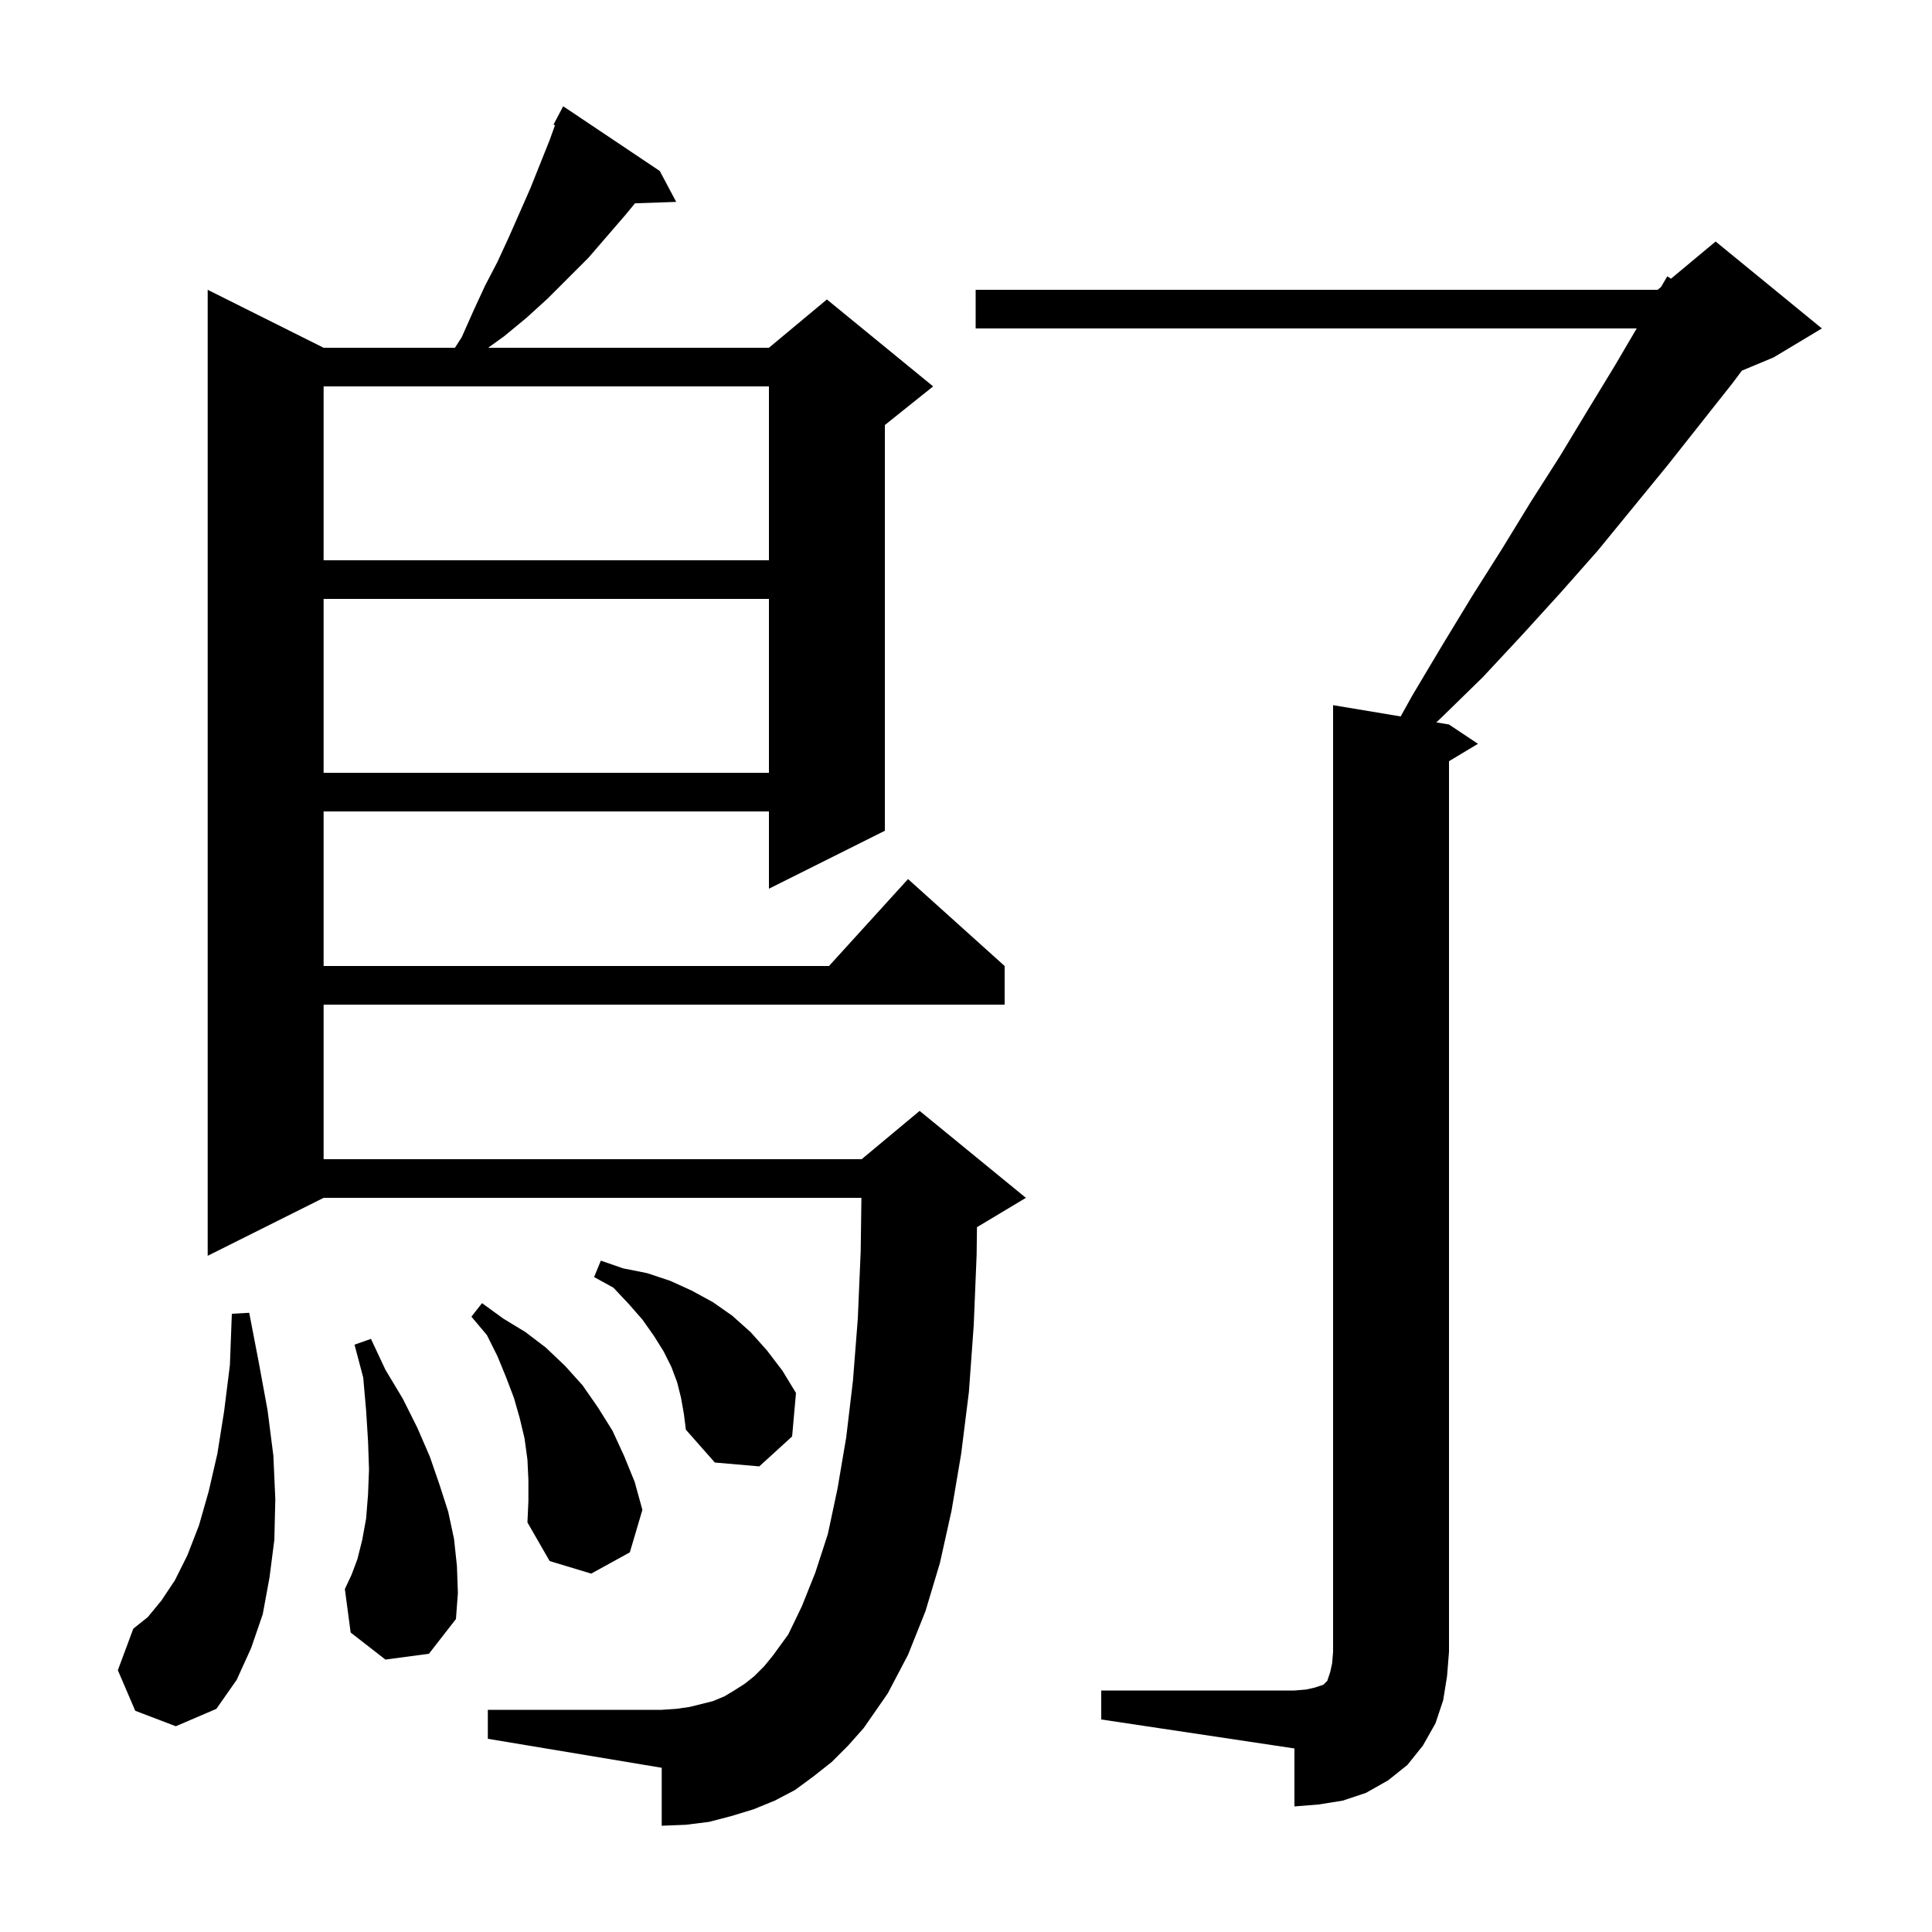 <svg xmlns="http://www.w3.org/2000/svg" xmlns:xlink="http://www.w3.org/1999/xlink" version="1.1" baseProfile="full" viewBox="0 0 200 200" width="200" height="200"><g fill="currentColor"><path d="M 114.0 175.0 L 134.0 175.0 L 135.2 174.9 L 136.1 174.7 L 137.0 174.4 L 137.4 174.0 L 137.7 173.1 L 137.9 172.2 L 138.0 171.0 L 138.0 73.0 L 144.997 74.166 L 146.2 72.0 L 149.3 66.8 L 152.4 61.7 L 155.5 56.8 L 158.5 51.9 L 161.5 47.2 L 164.4 42.4 L 167.2 37.8 L 169.43 34.0 L 101.0 34.0 L 101.0 30.0 L 171.6 30.0 L 171.949 29.709 L 172.6 28.6 L 172.977 28.853 L 177.6 25.0 L 188.6 34.0 L 183.6 37.0 L 180.317 38.368 L 179.4 39.6 L 172.6 48.2 L 165.4 57.0 L 161.6 61.3 L 157.6 65.7 L 153.5 70.1 L 149.2 74.3 L 148.685 74.781 L 150.0 75.0 L 153.0 77.0 L 150.0 78.8 L 150.0 171.0 L 149.8 173.5 L 149.4 176.0 L 148.6 178.4 L 147.3 180.7 L 145.7 182.7 L 143.7 184.3 L 141.4 185.6 L 139.0 186.4 L 136.5 186.8 L 134.0 187.0 L 134.0 181.0 L 114.0 178.0 Z M 86.1 182.4 L 84.2 183.9 L 82.3 185.3 L 80.2 186.4 L 78.0 187.3 L 75.7 188.0 L 73.4 188.6 L 71.0 188.9 L 68.5 189.0 L 68.5 183.0 L 50.5 180.0 L 50.5 177.0 L 68.5 177.0 L 70.0 176.9 L 71.4 176.7 L 73.8 176.1 L 75.0 175.6 L 76.0 175.0 L 77.1 174.3 L 78.1 173.5 L 79.1 172.5 L 80.0 171.4 L 81.6 169.2 L 83.0 166.3 L 84.4 162.8 L 85.7 158.8 L 86.7 154.1 L 87.6 148.8 L 88.3 142.9 L 88.8 136.5 L 89.1 129.5 L 89.173 124.0 L 33.5 124.0 L 21.5 130.0 L 21.5 30.0 L 33.5 36.0 L 47.096 36.0 L 47.8 34.9 L 49.0 32.2 L 50.2 29.6 L 51.5 27.1 L 52.7 24.5 L 54.9 19.5 L 56.9 14.5 L 57.452 12.966 L 57.3 12.9 L 58.3 11.0 L 68.3 17.7 L 70.0 20.9 L 65.735 21.047 L 64.7 22.3 L 60.9 26.7 L 56.7 30.9 L 54.5 32.9 L 52.2 34.8 L 50.533 36.0 L 79.6 36.0 L 85.6 31.0 L 96.6 40.0 L 91.6 44.0 L 91.6 86.0 L 79.6 92.0 L 79.6 84.0 L 33.5 84.0 L 33.5 100.0 L 85.818 100.0 L 94.0 91.0 L 104.0 100.0 L 104.0 104.0 L 33.5 104.0 L 33.5 120.0 L 89.2 120.0 L 95.2 115.0 L 106.2 124.0 L 101.2 127.0 L 101.136 127.027 L 101.1 129.9 L 100.8 137.2 L 100.3 144.1 L 99.5 150.5 L 98.5 156.4 L 97.3 161.8 L 95.8 166.8 L 94.0 171.3 L 91.9 175.3 L 89.4 178.9 L 87.8 180.7 Z M 14.0 177.1 L 12.2 172.9 L 13.8 168.6 L 15.3 167.4 L 16.7 165.7 L 18.1 163.6 L 19.4 161.0 L 20.6 157.9 L 21.6 154.4 L 22.5 150.5 L 23.2 146.1 L 23.8 141.3 L 24.0 136.0 L 25.8 135.9 L 26.8 141.1 L 27.7 146.0 L 28.3 150.7 L 28.5 155.2 L 28.4 159.4 L 27.9 163.3 L 27.2 167.1 L 26.0 170.6 L 24.5 173.9 L 22.4 176.9 L 18.2 178.7 Z M 39.9 171.8 L 36.3 169.0 L 35.7 164.5 L 36.4 163.0 L 37.0 161.4 L 37.5 159.4 L 37.9 157.2 L 38.1 154.7 L 38.2 152.1 L 38.1 149.2 L 37.9 146.0 L 37.6 142.6 L 36.7 139.2 L 38.4 138.6 L 39.9 141.8 L 41.7 144.8 L 43.2 147.8 L 44.5 150.8 L 45.5 153.7 L 46.4 156.5 L 47.0 159.3 L 47.3 162.1 L 47.4 164.9 L 47.2 167.6 L 44.4 171.2 Z M 54.7 153.2 L 54.6 151.1 L 54.3 148.9 L 53.8 146.8 L 53.2 144.7 L 52.4 142.6 L 51.5 140.4 L 50.4 138.2 L 48.8 136.3 L 49.9 134.9 L 52.1 136.5 L 54.4 137.9 L 56.5 139.5 L 58.5 141.4 L 60.3 143.4 L 61.9 145.7 L 63.4 148.1 L 64.6 150.7 L 65.7 153.4 L 66.5 156.3 L 65.2 160.7 L 61.2 162.9 L 56.9 161.6 L 54.6 157.6 L 54.7 155.4 Z M 70.5 144.7 L 70.1 143.1 L 69.5 141.5 L 68.7 139.9 L 67.7 138.3 L 66.5 136.6 L 65.1 135.0 L 63.5 133.3 L 61.5 132.2 L 62.2 130.5 L 64.5 131.3 L 67.0 131.8 L 69.4 132.6 L 71.6 133.6 L 73.8 134.8 L 75.8 136.2 L 77.7 137.9 L 79.4 139.8 L 81.0 141.9 L 82.4 144.2 L 82.0 148.7 L 78.6 151.8 L 74.0 151.4 L 71.0 148.0 L 70.8 146.4 Z M 33.5 62.0 L 33.5 80.0 L 79.6 80.0 L 79.6 62.0 Z M 33.5 40.0 L 33.5 58.0 L 79.6 58.0 L 79.6 40.0 Z "/></g></svg>